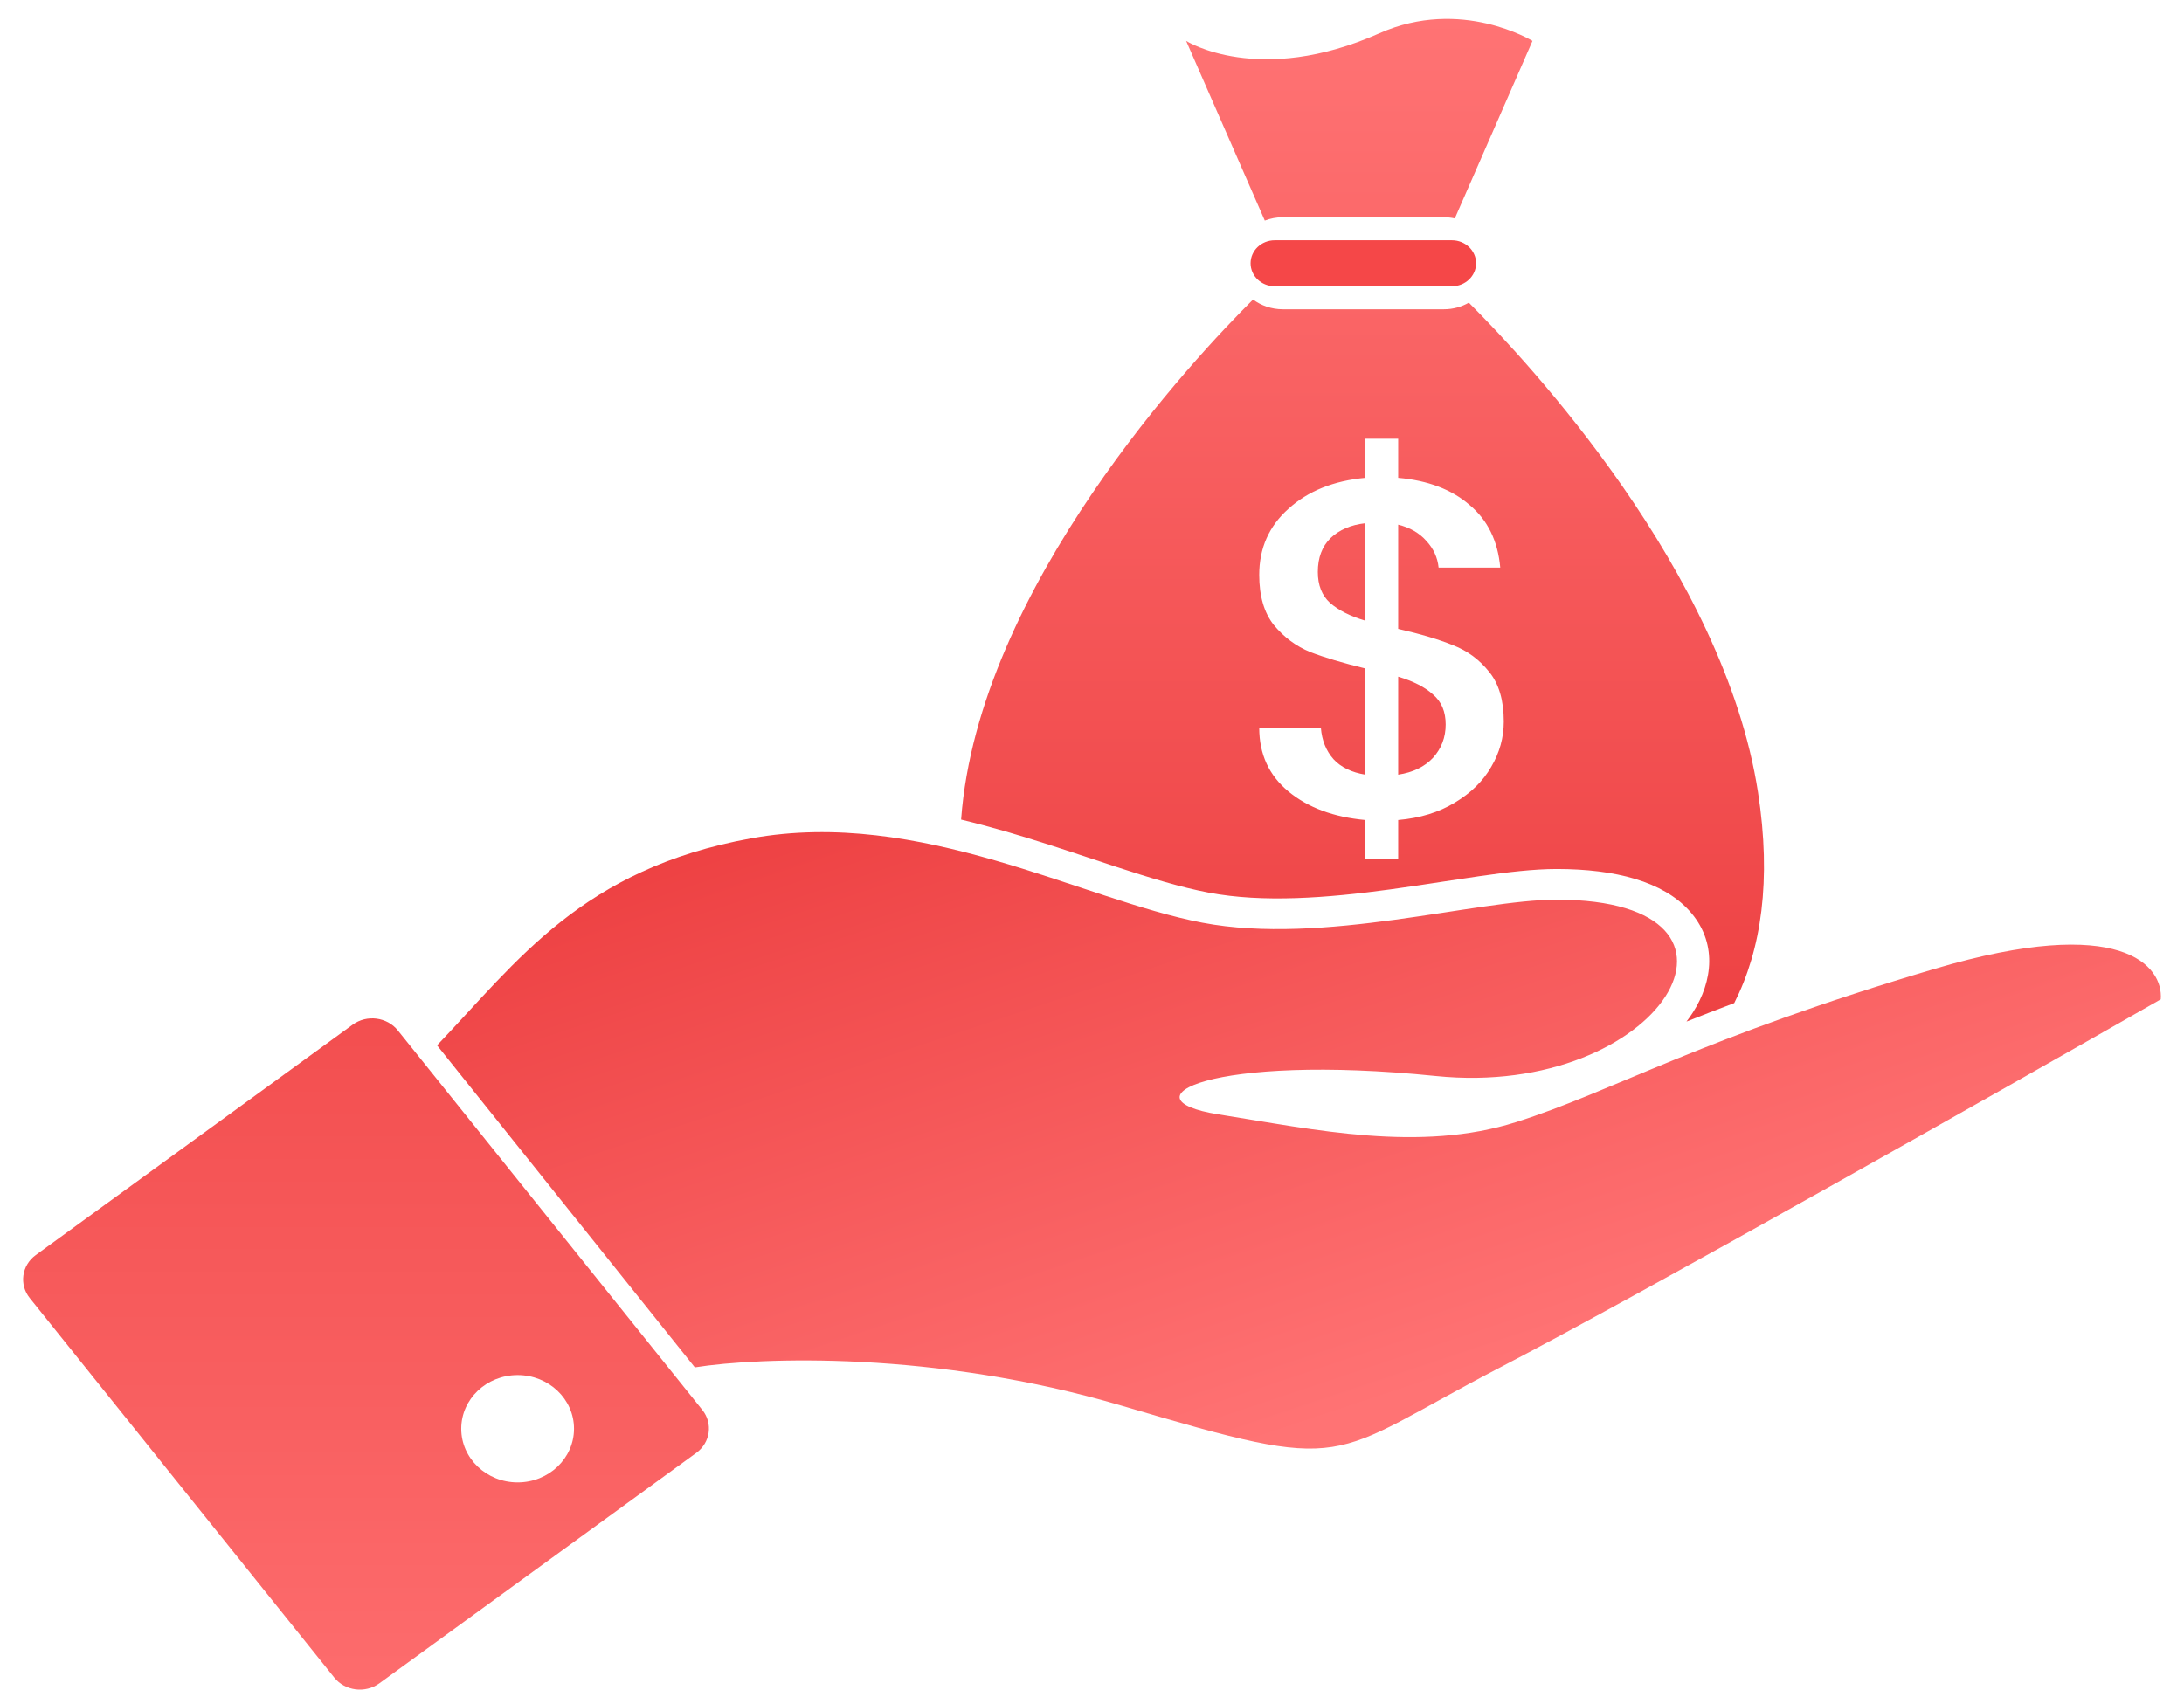 <svg width="84" height="65" viewBox="0 0 84 65" fill="none" xmlns="http://www.w3.org/2000/svg">
<path fill-rule="evenodd" clip-rule="evenodd" d="M1.376 48.283C0.832 48.678 0.728 49.419 1.144 49.937L12.855 64.536C13.27 65.054 14.048 65.153 14.592 64.758L26.779 55.895C27.323 55.499 27.427 54.759 27.012 54.241L15.301 39.641C14.885 39.124 14.108 39.024 13.564 39.42L1.376 48.283ZM19.909 57.029C21.106 57.029 22.077 56.105 22.077 54.964C22.077 53.824 21.106 52.9 19.909 52.9C18.711 52.9 17.74 53.824 17.74 54.964C17.74 56.105 18.711 57.029 19.909 57.029Z" fill="url(#paint0_linear_136_31)"/>
<path d="M53.056 1.279C48.409 3.344 45.621 1.574 45.621 1.574L48.646 8.486C48.86 8.404 49.094 8.358 49.339 8.358H55.535C55.679 8.358 55.819 8.374 55.954 8.404L58.942 1.574C58.942 1.574 56.195 -0.115 53.056 1.279Z" fill="url(#paint1_linear_136_31)"/>
<path d="M51.153 23.192C50.842 22.907 50.686 22.511 50.686 22.003C50.686 21.459 50.848 21.025 51.172 20.703C51.509 20.382 51.956 20.19 52.513 20.128V23.878C51.93 23.705 51.477 23.476 51.153 23.192Z" fill="url(#paint2_linear_136_31)"/>
<path d="M55.117 29.152C54.793 29.498 54.346 29.715 53.776 29.802V26.032C54.359 26.206 54.806 26.435 55.117 26.719C55.441 26.992 55.603 27.375 55.603 27.87C55.603 28.366 55.441 28.793 55.117 29.152Z" fill="url(#paint3_linear_136_31)"/>
<path fill-rule="evenodd" clip-rule="evenodd" d="M36.965 31.53C37.622 22.582 45.996 13.708 48.194 11.523C48.509 11.758 48.907 11.898 49.339 11.898H55.535C55.886 11.898 56.214 11.805 56.494 11.644C58.769 13.915 66.304 21.986 67.616 30.481C68.14 33.87 67.742 36.54 66.701 38.59C66.048 38.835 65.438 39.072 64.864 39.301C64.953 39.186 65.035 39.069 65.111 38.951C65.875 37.762 66.074 36.233 64.957 35.018C63.951 33.924 62.157 33.431 59.872 33.431C58.996 33.431 57.966 33.554 56.904 33.707C56.439 33.774 55.978 33.844 55.508 33.916C54.852 34.017 54.18 34.119 53.462 34.217C51.039 34.547 48.586 34.739 46.484 34.339C45.411 34.135 44.222 33.771 42.888 33.334C42.591 33.237 42.286 33.136 41.975 33.032C40.916 32.68 39.783 32.304 38.623 31.97C38.082 31.814 37.529 31.666 36.965 31.53ZM57.352 29.505C57.676 28.96 57.838 28.378 57.838 27.759C57.838 26.942 57.65 26.305 57.275 25.847C56.899 25.376 56.439 25.036 55.895 24.826C55.35 24.603 54.644 24.392 53.776 24.194V20.184C54.23 20.295 54.593 20.505 54.865 20.815C55.137 21.112 55.292 21.452 55.331 21.836H57.702C57.611 20.809 57.216 20.004 56.517 19.422C55.83 18.828 54.916 18.482 53.776 18.383V16.878H52.513V18.383C51.295 18.494 50.31 18.89 49.559 19.571C48.808 20.239 48.432 21.087 48.432 22.115C48.432 22.932 48.62 23.575 48.995 24.046C49.384 24.516 49.851 24.863 50.395 25.085C50.939 25.296 51.645 25.506 52.513 25.717V29.802C51.982 29.715 51.574 29.517 51.289 29.207C51.004 28.886 50.842 28.483 50.803 28H48.432C48.432 29.016 48.808 29.832 49.559 30.451C50.31 31.07 51.295 31.436 52.513 31.547V33.051H53.776V31.547C54.618 31.473 55.344 31.25 55.953 30.878C56.575 30.507 57.041 30.049 57.352 29.505Z" fill="url(#paint4_linear_136_31)"/>
<path d="M26.724 52.604L16.81 40.215C19.908 36.971 22.386 33.431 28.892 32.251C35.398 31.071 41.594 34.611 46.24 35.496C50.887 36.381 56.773 34.611 59.871 34.611C68.546 34.611 63.899 42.28 55.224 41.395C46.55 40.51 43.143 42.28 46.86 42.87C50.578 43.46 54.605 44.345 58.322 43.165C62.04 41.985 65.448 39.92 74.432 37.266C81.619 35.142 83.209 37.167 83.106 38.445C76.91 41.985 63.155 49.772 57.703 52.604C50.887 56.144 52.127 56.734 43.143 54.079C35.955 51.955 29.202 52.211 26.724 52.604Z" fill="url(#paint5_linear_136_31)"/>
<path d="M48.099 10.128C48.099 9.64 48.515 9.243 49.029 9.243H55.844C56.357 9.243 56.773 9.64 56.773 10.128C56.773 10.617 56.357 11.013 55.844 11.013H49.029C48.515 11.013 48.099 10.617 48.099 10.128Z" fill="#F54748"/>
<defs>
<linearGradient id="paint0_linear_136_31" x1="42" y1="0.728" x2="42" y2="65" gradientUnits="userSpaceOnUse">
<stop stop-color="#E32223"/>
<stop offset="1" stop-color="#FD6C6D"/>
</linearGradient>
<linearGradient id="paint1_linear_136_31" x1="42" y1="0.728" x2="42" y2="65" gradientUnits="userSpaceOnUse">
<stop stop-color="#FF7374"/>
<stop offset="1" stop-color="#E22123"/>
</linearGradient>
<linearGradient id="paint2_linear_136_31" x1="42" y1="0.728" x2="42" y2="65" gradientUnits="userSpaceOnUse">
<stop stop-color="#FF7374"/>
<stop offset="1" stop-color="#E22123"/>
</linearGradient>
<linearGradient id="paint3_linear_136_31" x1="42" y1="0.728" x2="42" y2="65" gradientUnits="userSpaceOnUse">
<stop stop-color="#FF7374"/>
<stop offset="1" stop-color="#E22123"/>
</linearGradient>
<linearGradient id="paint4_linear_136_31" x1="42" y1="0.728" x2="42" y2="65" gradientUnits="userSpaceOnUse">
<stop stop-color="#FF7374"/>
<stop offset="1" stop-color="#E22123"/>
</linearGradient>
<linearGradient id="paint5_linear_136_31" x1="48.35" y1="5.937" x2="63.263" y2="50.578" gradientUnits="userSpaceOnUse">
<stop stop-color="#E22123"/>
<stop offset="1" stop-color="#FF7374"/>
</linearGradient>
</defs>
</svg>
